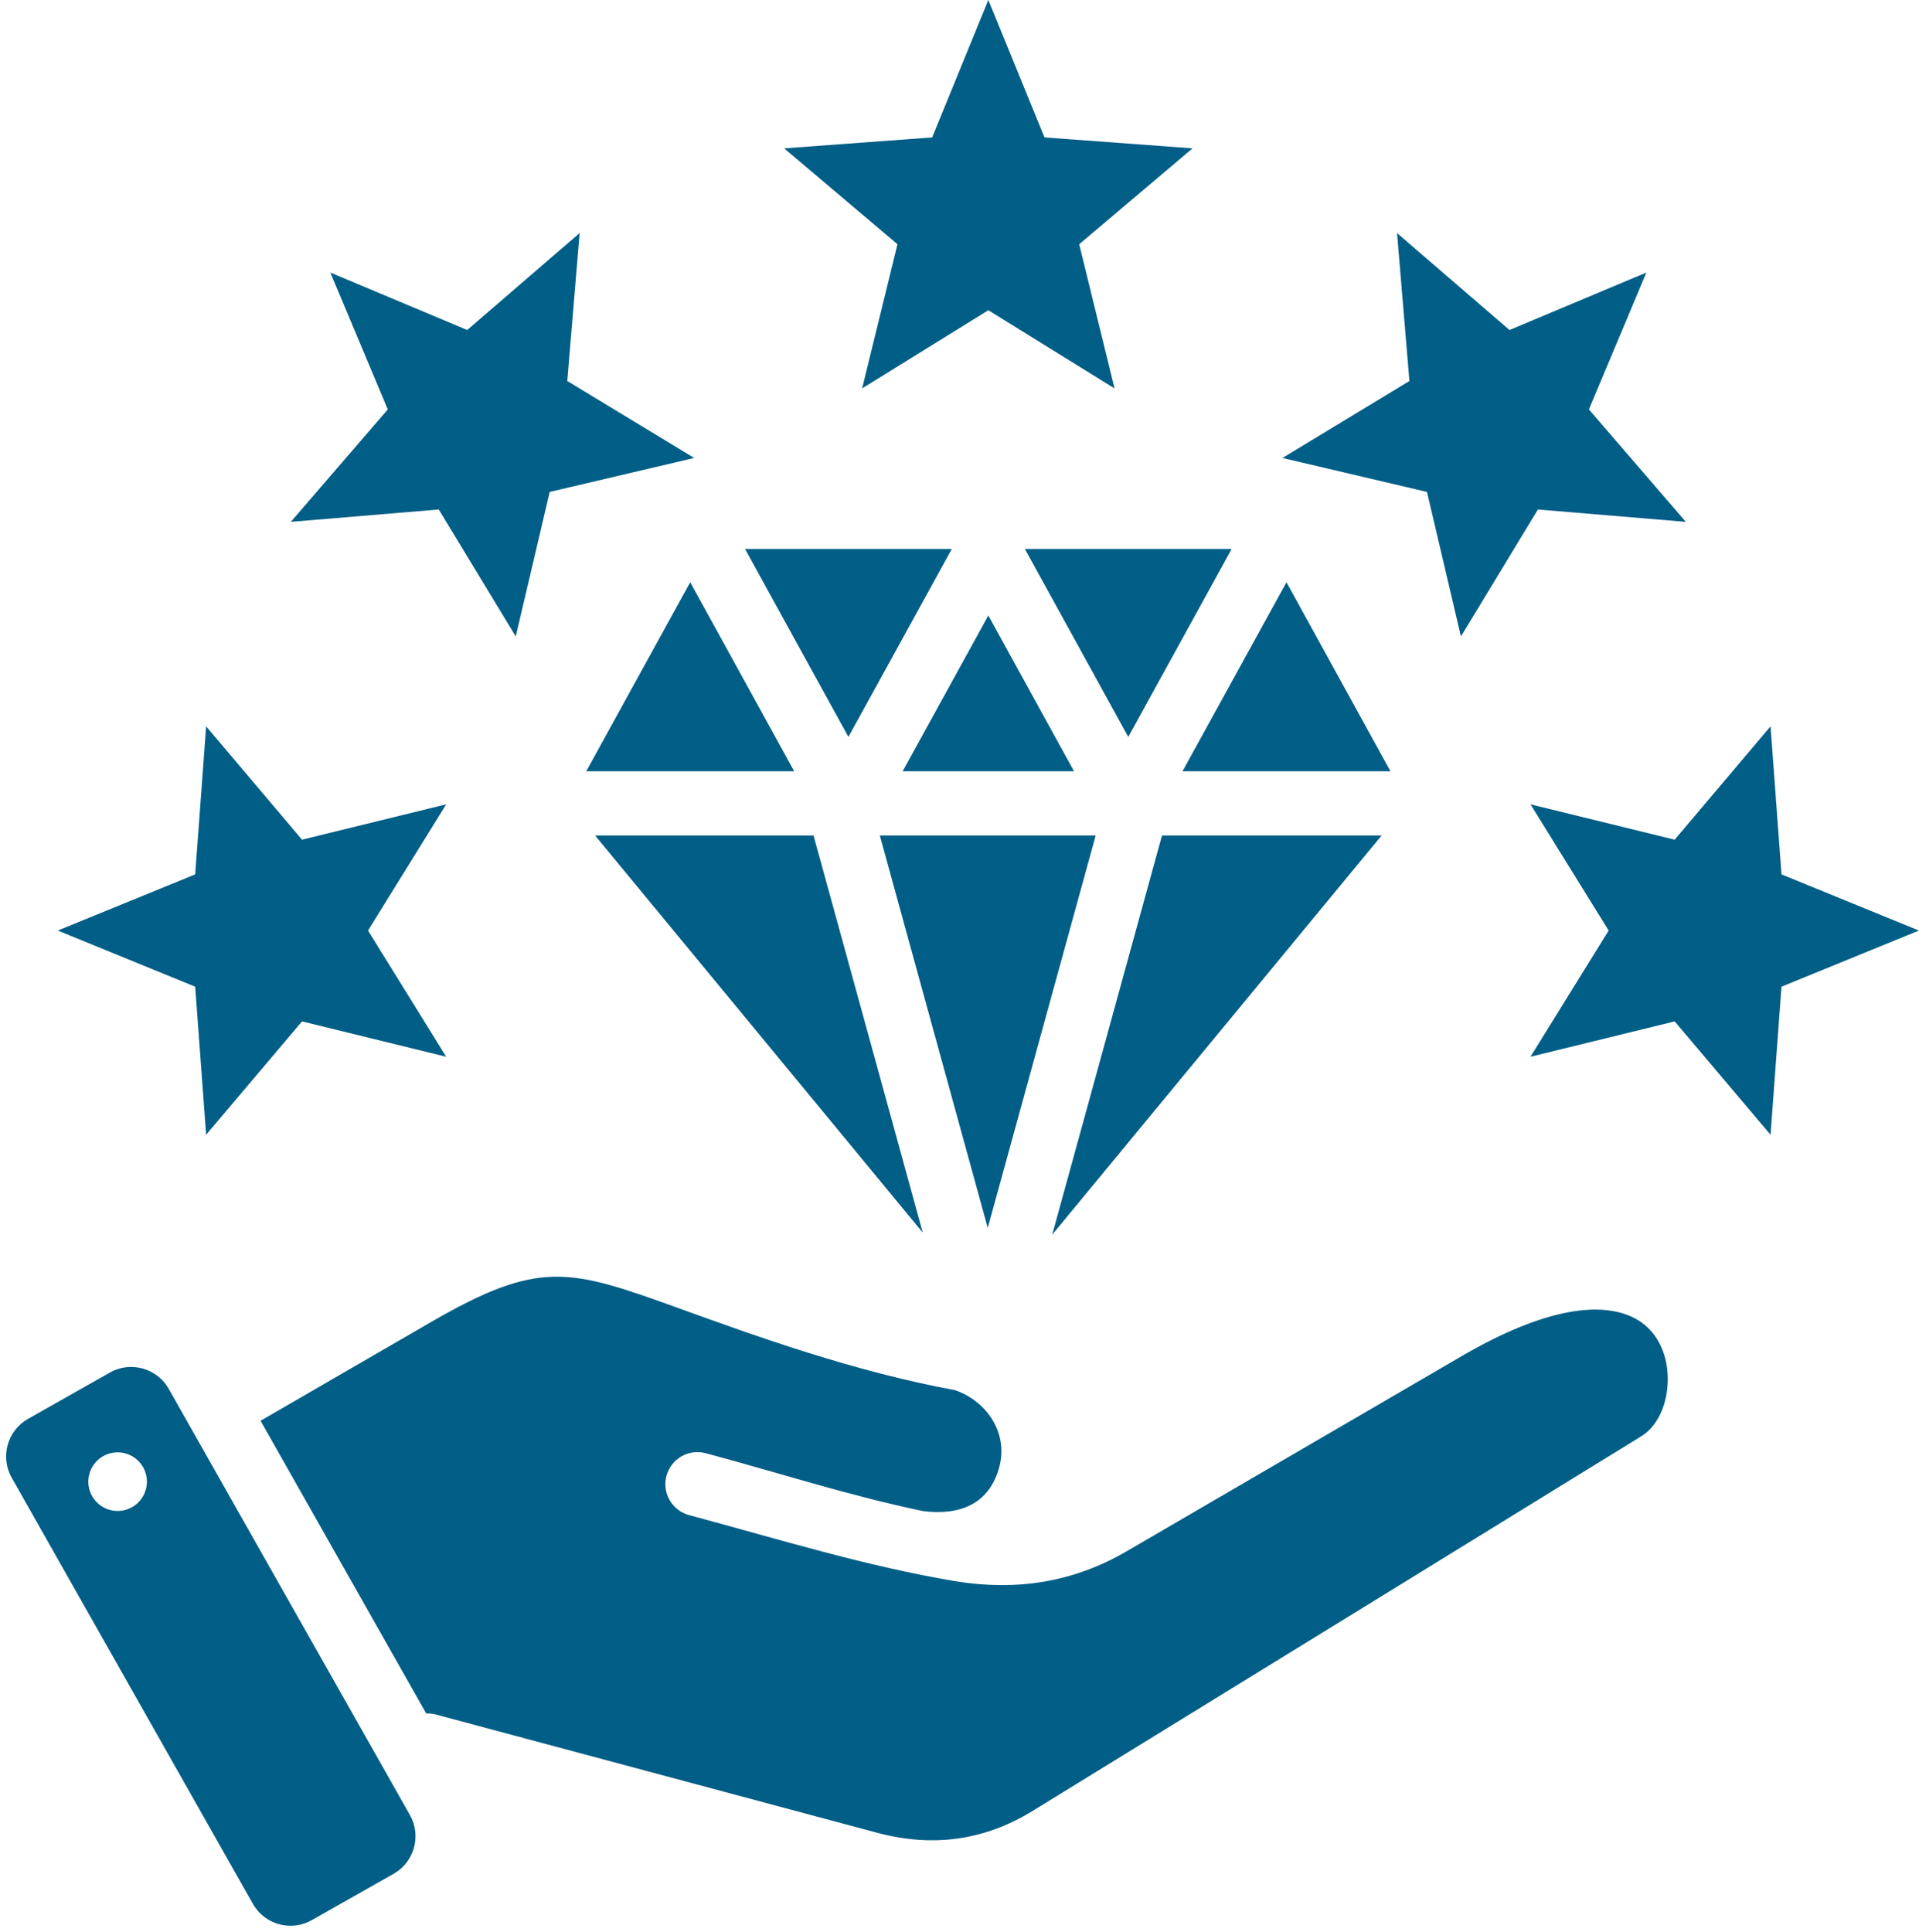 <?xml version="1.0" encoding="UTF-8" standalone="no"?><svg xmlns="http://www.w3.org/2000/svg" xmlns:xlink="http://www.w3.org/1999/xlink" fill="#015e86" height="481.5" preserveAspectRatio="xMidYMid meet" version="1" viewBox="16.1 16.0 478.3 481.5" width="478.3" zoomAndPan="magnify"><g id="change1_1"><path clip-rule="evenodd" d="M262.438,16l13.996,34.251l36.9,2.727l-28.249,23.896l8.809,35.937l-31.456-19.483l-31.456,19.483l8.809-35.937 l-28.25-23.896l36.9-2.727L262.438,16L262.438,16z M58.145,362.151l60.138,106.259c2.908,5.138,1.083,11.721-4.055,14.628 l-20.455,11.577c-5.138,2.908-11.721,1.083-14.629-4.055L19.007,384.301c-2.907-5.138-1.083-11.72,4.055-14.629l20.455-11.576 C48.655,355.188,55.238,357.013,58.145,362.151L58.145,362.151z M44.356,378.079c-3.991,0.583-6.753,4.292-6.17,8.283 c0.583,3.991,4.292,6.753,8.283,6.17c3.991-0.584,6.753-4.292,6.17-8.283C52.055,380.258,48.346,377.495,44.356,378.079 L44.356,378.079z M246.236,392.651c9.015,1.102,16.432-1.659,18.938-11.013c2.26-8.438-3.067-16.366-11.023-19.141 c-25.138-4.607-49.508-13.417-68.672-20.345c-27.595-9.976-34.861-12.309-62.076,3.448l-42.36,24.526l41.292,72.959 c0.783-0.026,1.574,0.041,2.333,0.243l110.027,29.482c13.716,3.676,26.666,2.021,38.794-5.445 c50.583-31.092,101.133-62.242,151.692-93.375c4.809-2.961,7.176-9.81,6.483-16.498c-0.567-5.473-3.268-10.46-8.293-13.005 c-7.943-4.023-21.697-2.845-42.917,9.514l-83.589,48.686c-13.3,7.746-27.399,9.877-42.512,7.459 c-22.814-3.838-44.23-10.534-66.486-16.496c-4.263-1.139-6.795-5.519-5.656-9.781c1.139-4.263,5.518-6.795,9.781-5.656 C210.042,383.047,227.937,388.863,246.236,392.651L246.236,392.651z M360.463,224.241l-82.11,99.508l27.37-99.508H360.463 L360.463,224.241z M246.087,323.218l-81.672-98.978h54.448L246.087,323.218L246.087,323.218z M235.389,224.241l26.903,97.811 l26.903-97.811H235.389L235.389,224.241z M162.214,208.241l25.917-47.113l25.917,47.113H162.214L162.214,208.241z M201.802,152.844 l25.761,46.829l25.761-46.829H201.802L201.802,152.844z M271.553,152.844h51.522l-25.761,46.829L271.553,152.844L271.553,152.844z M336.746,161.128l-25.917,47.113h51.834L336.746,161.128L336.746,161.128z M283.798,208.241h-42.719l21.36-38.829L283.798,208.241 L283.798,208.241z M494.377,247.939l-34.251,13.996l-2.727,36.9l-23.896-28.25l-35.936,8.809l19.483-31.455l-19.483-31.456 l35.936,8.809l23.896-28.249l2.727,36.9L494.377,247.939L494.377,247.939z M426.444,83.934l-14.322,34.116l24.163,28.021 l-36.872-3.079l-19.182,31.64l-8.466-36.019l-36.019-8.466l31.64-19.182l-3.079-36.872l28.021,24.164L426.444,83.934L426.444,83.934 z M30.5,247.939l34.251-13.996l2.727-36.9l23.896,28.249l35.937-8.809l-19.483,31.456l19.483,31.455l-35.937-8.809l-23.896,28.25 l-2.727-36.9L30.5,247.939L30.5,247.939z M98.433,83.933l14.322,34.116L88.591,146.07l36.872-3.079l19.182,31.64l8.466-36.019 l36.019-8.466l-31.64-19.182l3.079-36.872l-28.021,24.163L98.433,83.933z" fill-rule="evenodd"/></g></svg>